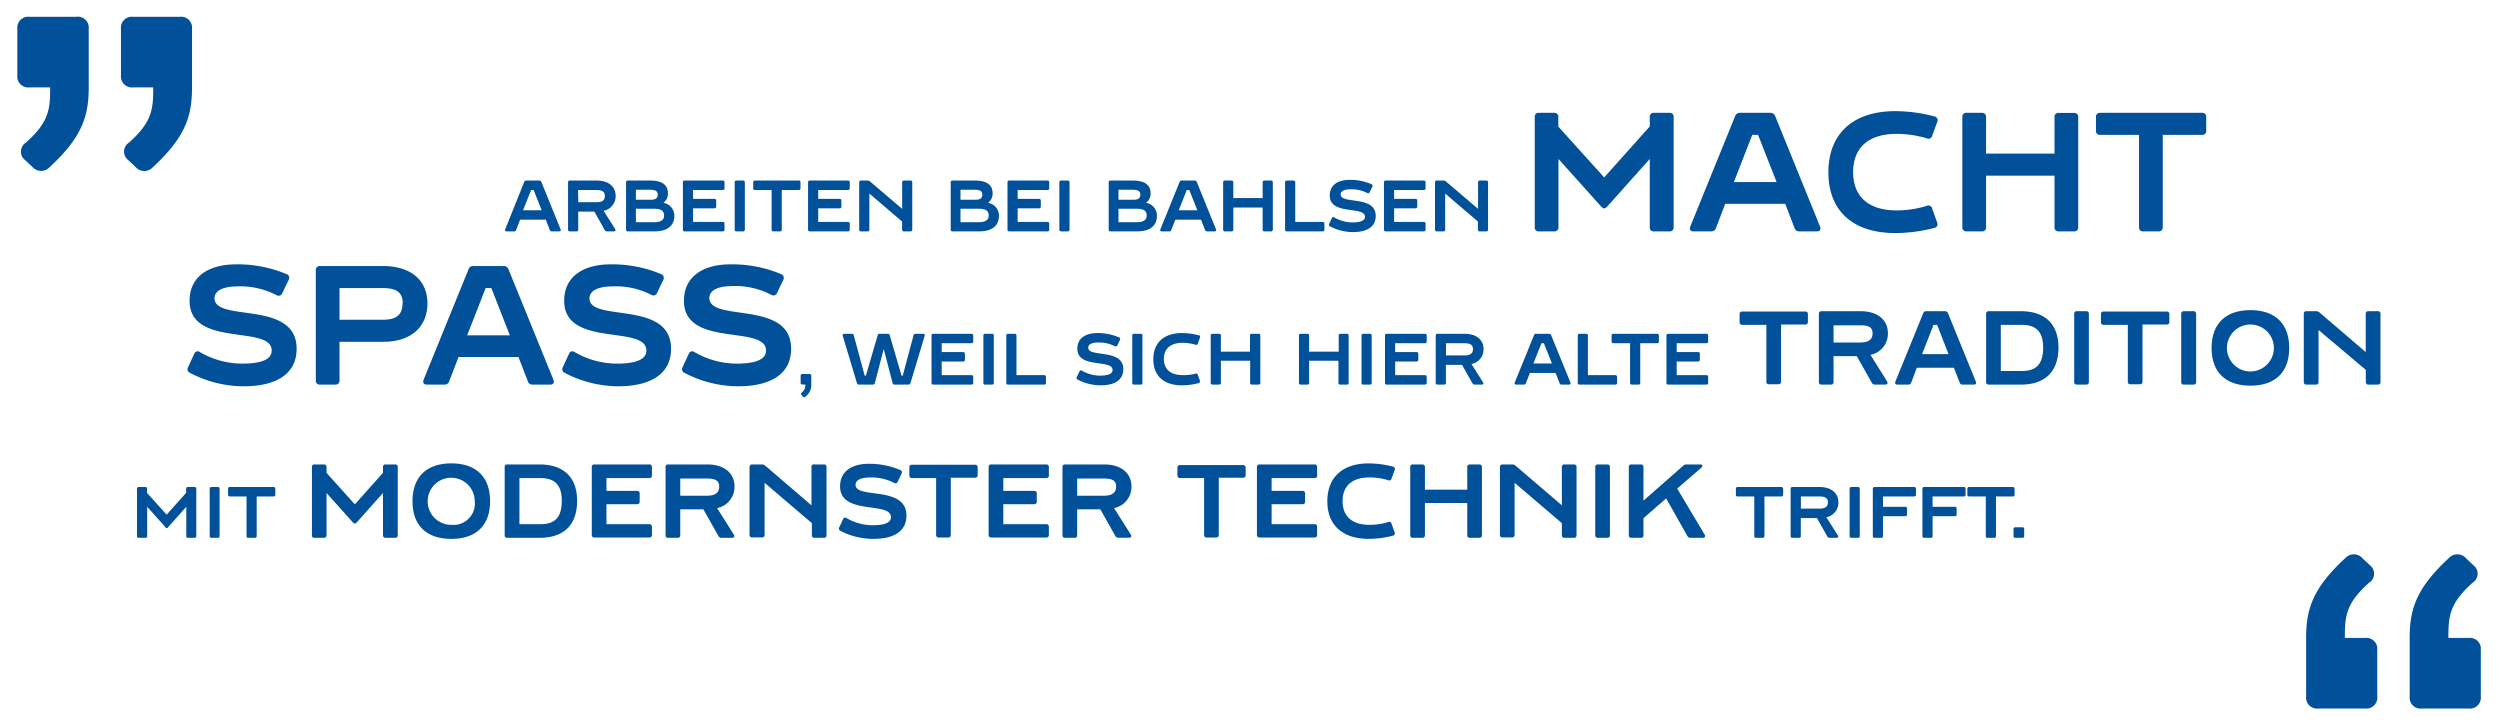 <svg xmlns="http://www.w3.org/2000/svg" viewBox="0 0 310 90"><defs><style>.cls-1{fill:#00509a;}.cls-2{isolation:isolate;}</style></defs><title>ARBEITEN_DE_Landscape</title><g id="Quotes"><path class="cls-1" d="M293.76,72.26c-2.88,2.58-3,4.14-3,6.84h2.52a1.36,1.36,0,0,1,1.5,1.5v5.76a1.36,1.36,0,0,1-1.5,1.5h-5.82a1.36,1.36,0,0,1-1.5-1.5V79.1c0-3.6.84-6.18,4.86-9.9a1.43,1.43,0,0,1,2.16.06l.9.84A1.32,1.32,0,0,1,293.76,72.26Zm12.84,0c-2.88,2.58-3,4.14-3,6.84h2.52a1.36,1.36,0,0,1,1.5,1.5v5.76a1.36,1.36,0,0,1-1.5,1.5H300.3a1.36,1.36,0,0,1-1.5-1.5V79.1c0-3.6.84-6.18,4.86-9.9a1.43,1.43,0,0,1,2.16.06l.9.84A1.32,1.32,0,0,1,306.6,72.26Z"/><path class="cls-1" d="M2.15,9.34V3.58a1.36,1.36,0,0,1,1.5-1.5H9.47A1.36,1.36,0,0,1,11,3.58v7.26c0,3.6-.84,6.18-4.86,9.9A1.43,1.43,0,0,1,4,20.68l-.9-.84a1.32,1.32,0,0,1,.12-2.16c2.88-2.58,3-4.14,3-6.84H3.65A1.36,1.36,0,0,1,2.15,9.34ZM16.49,2.08h5.82a1.36,1.36,0,0,1,1.5,1.5v7.26c0,3.6-.84,6.18-4.86,9.9a1.43,1.43,0,0,1-2.16-.06l-.9-.84A1.32,1.32,0,0,1,16,17.68c2.88-2.58,3-4.14,3-6.84H16.49A1.36,1.36,0,0,1,15,9.34V3.58A1.36,1.36,0,0,1,16.49,2.08Z"/></g><g id="Ebene_2" data-name="Ebene 2"><g class="cls-2"><path class="cls-1" d="M68.17,28.51l-.49-1.27H64.49L64,28.51a.24.24,0,0,1-.26.18h-.92c-.17,0-.24-.1-.17-.26L65,22.56a.26.26,0,0,1,.26-.17h1.61a.26.26,0,0,1,.26.17l2.38,5.87c.06.16,0,.26-.17.26h-.93A.25.25,0,0,1,68.17,28.51Zm-1-2.44-1-2.51h-.31l-1,2.51Z"/><path class="cls-1" d="M75,28.54l-1.3-2.3h-2v2.23a.2.2,0,0,1-.22.22h-.81a.2.2,0,0,1-.23-.22V22.61a.2.2,0,0,1,.23-.22H74c1.47,0,2.34.76,2.34,1.9a1.85,1.85,0,0,1-1.49,1.85l1.44,2.28c.1.15,0,.27-.15.27h-.9A.28.28,0,0,1,75,28.54Zm-3.29-3.47H74c.72,0,1-.25,1-.78s-.34-.73-1.06-.73H71.68Z"/><path class="cls-1" d="M83.62,26.75c0,1.24-.88,1.94-2.43,1.94H77.85a.2.2,0,0,1-.22-.22V22.61a.2.2,0,0,1,.22-.22h2.8c1.37,0,2.17.49,2.17,1.56a1.4,1.4,0,0,1-.56,1.2A1.62,1.62,0,0,1,83.62,26.75Zm-4.77-3.22v1.24h1.83c.56,0,.88-.15.88-.64s-.38-.6-1-.6Zm3.5,3.22c0-.67-.44-.87-1.31-.87H78.85v1.67h2.34C81.93,27.55,82.35,27.26,82.35,26.75Z"/><path class="cls-1" d="M89.62,23.56H85.94v1.1h2.64a.2.2,0,0,1,.23.22v.72a.21.21,0,0,1-.23.23H85.94v1.69h3.68a.2.2,0,0,1,.22.23v.72a.2.2,0,0,1-.22.22H84.9a.2.2,0,0,1-.22-.22V22.61a.2.2,0,0,1,.22-.22h4.72a.2.2,0,0,1,.22.22v.72A.2.2,0,0,1,89.62,23.56Z"/><path class="cls-1" d="M91.1,28.47V22.61a.2.2,0,0,1,.23-.22h.81a.2.2,0,0,1,.22.22v5.86a.2.2,0,0,1-.22.22h-.81A.2.2,0,0,1,91.1,28.47Z"/><path class="cls-1" d="M99.26,22.61v.72a.21.21,0,0,1-.23.23H96.94v4.91a.2.2,0,0,1-.22.22h-.81a.2.2,0,0,1-.23-.22V23.56H93.62a.2.2,0,0,1-.22-.23v-.72a.2.2,0,0,1,.22-.22H99A.2.2,0,0,1,99.26,22.61Z"/><path class="cls-1" d="M105.14,23.56h-3.68v1.1h2.65a.2.2,0,0,1,.22.22v.72a.2.2,0,0,1-.22.23h-2.65v1.69h3.68a.21.21,0,0,1,.23.23v.72a.2.2,0,0,1-.23.22h-4.71a.2.2,0,0,1-.23-.22V22.61a.2.2,0,0,1,.23-.22h4.71a.2.2,0,0,1,.23.22v.72A.21.21,0,0,1,105.14,23.56Z"/><path class="cls-1" d="M112.08,22.39h.81a.2.2,0,0,1,.23.22v5.86a.2.2,0,0,1-.23.22h-.81a.2.2,0,0,1-.22-.22v-1L107.8,24v4.47a.2.2,0,0,1-.23.22h-.81a.2.2,0,0,1-.22-.22V22.61a.2.2,0,0,1,.22-.22h.83a.4.4,0,0,1,.28.1l4,3.41V22.61A.2.2,0,0,1,112.08,22.39Z"/><path class="cls-1" d="M123.87,26.75c0,1.24-.87,1.94-2.42,1.94h-3.34a.2.2,0,0,1-.22-.22V22.61a.2.2,0,0,1,.22-.22h2.79c1.38,0,2.18.49,2.18,1.56a1.39,1.39,0,0,1-.57,1.2A1.62,1.62,0,0,1,123.87,26.75Zm-4.77-3.22v1.24h1.84c.56,0,.87-.15.87-.64s-.38-.6-1-.6Zm3.5,3.22c0-.67-.44-.87-1.3-.87h-2.2v1.67h2.35C122.19,27.55,122.6,27.26,122.6,26.75Z"/><path class="cls-1" d="M129.87,23.56h-3.68v1.1h2.65a.2.2,0,0,1,.22.22v.72a.2.2,0,0,1-.22.23h-2.65v1.69h3.68a.21.21,0,0,1,.23.23v.72a.2.2,0,0,1-.23.22h-4.71a.2.2,0,0,1-.23-.22V22.61a.2.2,0,0,1,.23-.22h4.71a.2.2,0,0,1,.23.22v.72A.21.21,0,0,1,129.87,23.56Z"/><path class="cls-1" d="M131.36,28.47V22.61a.2.2,0,0,1,.22-.22h.81a.2.2,0,0,1,.23.22v5.86a.2.2,0,0,1-.23.22h-.81A.2.2,0,0,1,131.36,28.47Z"/><path class="cls-1" d="M143.46,26.75c0,1.24-.87,1.94-2.42,1.94H137.7a.2.2,0,0,1-.22-.22V22.61a.2.2,0,0,1,.22-.22h2.79c1.38,0,2.18.49,2.18,1.56a1.39,1.39,0,0,1-.57,1.2A1.61,1.61,0,0,1,143.46,26.75Zm-4.77-3.22v1.24h1.84c.56,0,.87-.15.87-.64s-.38-.6-1-.6Zm3.5,3.22c0-.67-.44-.87-1.3-.87h-2.2v1.67H141C141.78,27.55,142.19,27.26,142.19,26.75Z"/><path class="cls-1" d="M149.42,28.51l-.49-1.27h-3.19l-.5,1.27a.24.24,0,0,1-.26.18h-.92c-.17,0-.24-.1-.17-.26l2.38-5.87a.26.26,0,0,1,.26-.17h1.61a.26.26,0,0,1,.26.17l2.38,5.87c.06.16,0,.26-.17.26h-.93A.25.25,0,0,1,149.42,28.51Zm-.95-2.44-1-2.51h-.31l-1,2.51Z"/><path class="cls-1" d="M156.79,22.39h.81a.2.2,0,0,1,.23.22v5.86a.2.2,0,0,1-.23.22h-.81a.2.2,0,0,1-.22-.22V25.73h-3.64v2.74a.2.2,0,0,1-.22.22h-.81a.2.2,0,0,1-.23-.22V22.61a.2.2,0,0,1,.23-.22h.81a.2.2,0,0,1,.22.22v1.95h3.64V22.61A.2.2,0,0,1,156.79,22.39Z"/><path class="cls-1" d="M164,27.52a.21.21,0,0,1,.23.23v.72a.21.21,0,0,1-.23.22h-4.43a.2.2,0,0,1-.22-.22V22.61a.2.2,0,0,1,.22-.22h.81a.2.2,0,0,1,.23.22v4.91Z"/><path class="cls-1" d="M170.59,26.78c0,1.34-1.08,2-2.83,2a6.12,6.12,0,0,1-2.85-.72c-.13-.06-.14-.17-.09-.3l.32-.7a.2.2,0,0,1,.31-.1,4.51,4.51,0,0,0,2.22.62c1.11,0,1.59-.26,1.59-.7,0-1.39-4.37-.12-4.37-2.64,0-1.34,1.07-1.94,2.47-1.94a6.68,6.68,0,0,1,2.71.54.22.22,0,0,1,.1.31l-.33.68a.2.2,0,0,1-.29.11,4.23,4.23,0,0,0-2.07-.47c-.63,0-1.24.15-1.24.64C166.24,25.38,170.59,24.17,170.59,26.78Z"/><path class="cls-1" d="M176.55,23.56h-3.68v1.1h2.64a.2.2,0,0,1,.23.22v.72a.21.21,0,0,1-.23.23h-2.64v1.69h3.68a.2.2,0,0,1,.22.23v.72a.2.2,0,0,1-.22.22h-4.72a.2.2,0,0,1-.22-.22V22.61a.2.2,0,0,1,.22-.22h4.72a.2.2,0,0,1,.22.22v.72A.2.2,0,0,1,176.55,23.56Z"/><path class="cls-1" d="M183.49,22.39h.81a.2.2,0,0,1,.22.22v5.86a.2.2,0,0,1-.22.22h-.81a.2.2,0,0,1-.23-.22v-1L179.2,24v4.47a.2.2,0,0,1-.22.22h-.81a.2.2,0,0,1-.23-.22V22.61a.2.2,0,0,1,.23-.22H179a.4.4,0,0,1,.28.1l4,3.41V22.61A.2.2,0,0,1,183.49,22.39Z"/><path class="cls-1" d="M207,28.69h-1.91a.47.47,0,0,1-.52-.52V19.71l-5.21,5.83c-.17.19-.32.3-.44.3s-.28-.11-.44-.3l-5.23-5.83v8.46a.48.48,0,0,1-.53.52h-1.89a.47.47,0,0,1-.52-.52l0-13.65a.47.47,0,0,1,.53-.53h1.86a.48.48,0,0,1,.53.53V15.7L198.92,22l5.65-6.32V14.52a.48.48,0,0,1,.52-.53H207a.47.47,0,0,1,.53.53l0,13.65A.47.47,0,0,1,207,28.69Z"/><path class="cls-1" d="M222.52,28.27l-1.15-3h-7.44l-1.15,3a.59.59,0,0,1-.61.42H210c-.38,0-.55-.23-.4-.61l5.56-13.69a.61.61,0,0,1,.61-.4h3.74a.61.61,0,0,1,.61.4l5.56,13.69c.15.38,0,.61-.4.61h-2.16A.59.59,0,0,1,222.52,28.27Zm-2.22-5.69L218,16.72h-.72L215,22.58Z"/><path class="cls-1" d="M238.94,25.52a.47.47,0,0,1,.65.34l.61,1.72a.46.46,0,0,1-.31.67,19.46,19.46,0,0,1-4.87.65c-5.21,0-8.3-2.71-8.3-7.54s3.11-7.58,8.3-7.58a19.47,19.47,0,0,1,4.87.66.47.47,0,0,1,.33.67l-.63,1.72a.46.46,0,0,1-.65.33,13,13,0,0,0-3.76-.56c-3.48,0-5.39,1.7-5.39,4.74s1.91,4.75,5.39,4.75A12.7,12.7,0,0,0,238.94,25.52Z"/><path class="cls-1" d="M255.28,14h1.89a.48.48,0,0,1,.53.53V28.17a.48.48,0,0,1-.53.52h-1.89a.47.47,0,0,1-.52-.52V21.78h-8.49v6.39a.47.47,0,0,1-.52.52h-1.89a.48.48,0,0,1-.53-.52V14.52a.48.48,0,0,1,.53-.53h1.89a.48.48,0,0,1,.52.53v4.53h8.49V14.52A.47.47,0,0,1,255.28,14Z"/><path class="cls-1" d="M273.57,14.52V16.2a.47.47,0,0,1-.52.52h-4.87V28.17a.48.48,0,0,1-.53.52h-1.89a.47.47,0,0,1-.52-.52V16.72h-4.81a.47.47,0,0,1-.53-.52V14.52a.48.48,0,0,1,.53-.53h12.62A.48.48,0,0,1,273.57,14.52Z"/><path class="cls-1" d="M36.78,43.24c0,3.13-2.52,4.66-6.59,4.66a14.4,14.4,0,0,1-6.66-1.68.48.48,0,0,1-.21-.69l.76-1.64a.45.45,0,0,1,.71-.23A10.49,10.49,0,0,0,30,45.09c2.58,0,3.69-.59,3.69-1.62,0-3.25-10.18-.29-10.18-6.17,0-3.11,2.5-4.52,5.75-4.52A15.62,15.62,0,0,1,35.56,34a.49.49,0,0,1,.23.72L35,36.35a.48.48,0,0,1-.69.26,9.7,9.7,0,0,0-4.81-1.1c-1.49,0-2.9.36-2.9,1.49C26.64,40,36.78,37.15,36.78,43.24Z"/><path class="cls-1" d="M53,37.61c0,2.9-2,4.77-5.46,4.77H42.1v4.79a.48.48,0,0,1-.53.52H39.68a.47.47,0,0,1-.52-.52V33.52a.48.48,0,0,1,.52-.53h7.83C50.94,33,53,34.74,53,37.61Zm-3.06,0c0-1.36-.8-1.89-2.48-1.89H42.1v3.93h5.35C49.13,39.65,49.91,39.06,49.91,37.61Z"/><path class="cls-1" d="M65.45,47.27l-1.16-3H56.86l-1.16,3a.57.57,0,0,1-.6.42H52.93c-.37,0-.54-.23-.4-.61L58.1,33.39a.59.59,0,0,1,.61-.4h3.73a.59.59,0,0,1,.61.4l5.57,13.69c.14.38,0,.61-.4.61H66.06A.57.57,0,0,1,65.45,47.27Zm-2.23-5.69-2.29-5.86h-.71l-2.29,5.86Z"/><path class="cls-1" d="M83.21,43.24c0,3.13-2.52,4.66-6.59,4.66A14.4,14.4,0,0,1,70,46.22a.48.48,0,0,1-.21-.69l.76-1.64a.45.45,0,0,1,.71-.23,10.49,10.49,0,0,0,5.19,1.43c2.58,0,3.7-.59,3.7-1.62,0-3.25-10.19-.29-10.19-6.17,0-3.11,2.5-4.52,5.76-4.52A15.6,15.6,0,0,1,82,34a.5.5,0,0,1,.24.72l-.76,1.59a.48.48,0,0,1-.69.26A9.7,9.7,0,0,0,76,35.51c-1.49,0-2.9.36-2.9,1.49C73.07,40,83.21,37.15,83.21,43.24Z"/><path class="cls-1" d="M98.1,43.24c0,3.13-2.52,4.66-6.59,4.66a14.4,14.4,0,0,1-6.66-1.68.48.48,0,0,1-.21-.69l.76-1.64a.45.45,0,0,1,.71-.23,10.49,10.49,0,0,0,5.19,1.43c2.58,0,3.69-.59,3.69-1.62,0-3.25-10.18-.29-10.18-6.17,0-3.11,2.5-4.52,5.75-4.52A15.62,15.62,0,0,1,96.88,34a.5.5,0,0,1,.24.72l-.76,1.59a.48.48,0,0,1-.69.26,9.7,9.7,0,0,0-4.81-1.1c-1.49,0-2.9.36-2.9,1.49C88,40,98.1,37.15,98.1,43.24Z"/><path class="cls-1" d="M99.5,46.38h.88a.2.2,0,0,1,.22.22v1.09a1.78,1.78,0,0,1-.73,1.49.21.21,0,0,1-.32,0L99.41,49a.2.2,0,0,1,0-.32,1.11,1.11,0,0,0,.45-1H99.5a.2.2,0,0,1-.22-.22V46.6A.2.2,0,0,1,99.5,46.38Z"/><path class="cls-1" d="M113.54,41.39h.93c.16,0,.24.09.19.25L112.9,47.5a.24.24,0,0,1-.26.19h-1.71a.23.23,0,0,1-.25-.19l-1.1-4.23-1.1,4.23a.23.23,0,0,1-.26.19h-1.71a.24.24,0,0,1-.25-.19l-1.76-5.86c0-.16,0-.25.19-.25h.93a.22.22,0,0,1,.25.19l1.35,5h.15l1.46-5a.22.22,0,0,1,.25-.19h1a.22.22,0,0,1,.25.19l1.46,5h.15l1.34-5A.23.23,0,0,1,113.54,41.39Z"/><path class="cls-1" d="M120.46,42.56h-3.69v1.1h2.65a.21.21,0,0,1,.23.22v.72a.21.21,0,0,1-.23.23h-2.65v1.69h3.69a.2.2,0,0,1,.22.23v.72a.2.2,0,0,1-.22.22h-4.72a.2.2,0,0,1-.23-.22V41.61a.2.2,0,0,1,.23-.22h4.72a.2.2,0,0,1,.22.22v.72A.2.2,0,0,1,120.46,42.56Z"/><path class="cls-1" d="M121.94,47.47V41.61a.2.2,0,0,1,.22-.22H123a.2.2,0,0,1,.23.22v5.86a.2.2,0,0,1-.23.22h-.81A.2.2,0,0,1,121.94,47.47Z"/><path class="cls-1" d="M129.47,46.52a.21.21,0,0,1,.23.23v.72a.2.2,0,0,1-.23.22H125a.2.2,0,0,1-.22-.22V41.61a.2.2,0,0,1,.22-.22h.81a.2.2,0,0,1,.23.22v4.91Z"/><path class="cls-1" d="M139.29,45.78c0,1.34-1.08,2-2.82,2a6.17,6.17,0,0,1-2.86-.72.21.21,0,0,1-.09-.3l.33-.7a.19.19,0,0,1,.3-.1,4.55,4.55,0,0,0,2.23.62c1.1,0,1.58-.26,1.58-.7,0-1.39-4.37-.12-4.37-2.64,0-1.34,1.08-1.94,2.47-1.94a6.68,6.68,0,0,1,2.71.54.21.21,0,0,1,.1.31l-.32.68a.21.21,0,0,1-.3.11,4.21,4.21,0,0,0-2.06-.47c-.64,0-1.25.15-1.25.64C134.94,44.38,139.29,43.17,139.29,45.78Z"/><path class="cls-1" d="M140.4,47.47V41.61a.2.2,0,0,1,.22-.22h.81a.2.2,0,0,1,.23.22v5.86a.2.2,0,0,1-.23.22h-.81A.2.2,0,0,1,140.4,47.47Z"/><path class="cls-1" d="M148.25,46.33a.21.21,0,0,1,.28.15l.26.73c0,.14,0,.25-.14.29a8.37,8.37,0,0,1-2.09.28c-2.23,0-3.55-1.16-3.55-3.23s1.33-3.25,3.55-3.25a8.37,8.37,0,0,1,2.09.28c.15,0,.19.14.15.29l-.27.73a.21.21,0,0,1-.28.15,5.59,5.59,0,0,0-1.61-.24c-1.5,0-2.32.73-2.32,2s.82,2,2.32,2A5.27,5.27,0,0,0,148.25,46.33Z"/><path class="cls-1" d="M155.25,41.39h.81a.2.2,0,0,1,.22.22v5.86a.2.2,0,0,1-.22.22h-.81a.2.2,0,0,1-.23-.22V44.73h-3.63v2.74a.2.2,0,0,1-.23.22h-.81a.2.2,0,0,1-.22-.22V41.61a.2.2,0,0,1,.22-.22h.81a.2.2,0,0,1,.23.22v2H155v-2A.2.2,0,0,1,155.25,41.39Z"/><path class="cls-1" d="M166.17,41.39H167a.2.2,0,0,1,.23.22v5.86a.2.2,0,0,1-.23.22h-.81a.2.2,0,0,1-.22-.22V44.73h-3.64v2.74a.2.2,0,0,1-.22.22h-.81a.2.2,0,0,1-.23-.22V41.61a.2.2,0,0,1,.23-.22h.81a.2.2,0,0,1,.22.22v2H166v-2A.2.2,0,0,1,166.17,41.39Z"/><path class="cls-1" d="M168.83,47.47V41.61a.2.2,0,0,1,.22-.22h.81a.2.2,0,0,1,.23.22v5.86a.2.2,0,0,1-.23.22h-.81A.2.2,0,0,1,168.83,47.47Z"/><path class="cls-1" d="M176.65,42.56H173v1.1h2.64a.2.2,0,0,1,.23.22v.72a.21.21,0,0,1-.23.23H173v1.69h3.68a.21.21,0,0,1,.23.23v.72a.21.21,0,0,1-.23.22h-4.72a.2.2,0,0,1-.22-.22V41.61a.2.2,0,0,1,.22-.22h4.72a.21.21,0,0,1,.23.22v.72A.21.21,0,0,1,176.65,42.56Z"/><path class="cls-1" d="M182.59,47.54l-1.3-2.3h-2v2.23a.2.2,0,0,1-.22.22h-.81a.2.2,0,0,1-.23-.22V41.61a.2.2,0,0,1,.23-.22h3.36c1.46,0,2.34.76,2.34,1.9a1.84,1.84,0,0,1-1.5,1.85l1.44,2.28c.1.15,0,.27-.15.27h-.9A.28.28,0,0,1,182.59,47.54Zm-3.29-3.47h2.3c.72,0,1.05-.25,1.05-.78s-.34-.73-1.06-.73H179.3Z"/><path class="cls-1" d="M193.39,47.51l-.5-1.27h-3.18l-.5,1.27a.24.24,0,0,1-.26.18H188c-.16,0-.23-.1-.17-.26l2.39-5.87a.24.24,0,0,1,.26-.17h1.6a.24.24,0,0,1,.26.17l2.39,5.87c.06.16,0,.26-.17.26h-.93A.24.24,0,0,1,193.39,47.51Zm-.95-2.44-1-2.51h-.3l-1,2.51Z"/><path class="cls-1" d="M200.29,46.52a.21.21,0,0,1,.23.23v.72a.2.2,0,0,1-.23.22h-4.43a.2.2,0,0,1-.22-.22V41.61a.2.2,0,0,1,.22-.22h.81a.2.2,0,0,1,.23.22v4.91Z"/><path class="cls-1" d="M205.7,41.61v.72a.2.2,0,0,1-.22.23h-2.09v4.91a.2.2,0,0,1-.23.22h-.81a.2.2,0,0,1-.22-.22V42.56h-2.06a.21.21,0,0,1-.23-.23v-.72a.2.2,0,0,1,.23-.22h5.41A.2.2,0,0,1,205.7,41.61Z"/><path class="cls-1" d="M211.59,42.56h-3.68v1.1h2.64a.2.2,0,0,1,.23.22v.72a.21.21,0,0,1-.23.23h-2.64v1.69h3.68a.2.2,0,0,1,.22.23v.72a.2.2,0,0,1-.22.22h-4.72a.21.21,0,0,1-.23-.22V41.61a.21.21,0,0,1,.23-.22h4.72a.2.2,0,0,1,.22.22v.72A.2.2,0,0,1,211.59,42.56Z"/><path class="cls-1" d="M224.18,38.92v1a.3.3,0,0,1-.33.32h-3v7.09a.3.3,0,0,1-.33.32h-1.17a.29.29,0,0,1-.32-.32V40.28h-3a.29.29,0,0,1-.32-.32v-1a.29.29,0,0,1,.32-.33h7.81A.3.3,0,0,1,224.18,38.92Z"/><path class="cls-1" d="M232.11,47.47l-1.87-3.31h-2.88v3.21a.29.29,0,0,1-.32.32h-1.17a.3.3,0,0,1-.33-.32V38.92a.3.3,0,0,1,.33-.33h4.85c2.12,0,3.38,1.09,3.38,2.74A2.67,2.67,0,0,1,231.94,44L234,47.3c.14.22,0,.39-.22.39h-1.3A.41.41,0,0,1,232.11,47.47Zm-4.75-5h3.32c1,0,1.52-.36,1.52-1.13s-.49-1-1.53-1h-3.31Z"/><path class="cls-1" d="M243,47.43l-.72-1.83h-4.6L237,47.43a.37.37,0,0,1-.38.26h-1.34c-.23,0-.34-.14-.25-.38l3.45-8.47a.36.36,0,0,1,.38-.25h2.31a.38.38,0,0,1,.38.25L245,47.31c.09.24,0,.38-.24.38h-1.34A.36.36,0,0,1,243,47.43Zm-1.38-3.52-1.42-3.63h-.44l-1.42,3.63Z"/><path class="cls-1" d="M255.25,43.09c0,2.95-1.63,4.6-4.65,4.6h-4a.29.29,0,0,1-.32-.32V38.92a.3.3,0,0,1,.32-.33h4C253.61,38.59,255.25,40.22,255.25,43.09Zm-1.9,0c0-1.8-.74-2.81-2.64-2.81H248.1V46h2.65C252.62,46,253.35,45,253.35,43.09Z"/><path class="cls-1" d="M257.2,47.37V38.92a.3.3,0,0,1,.32-.33h1.17a.3.3,0,0,1,.33.33v8.45a.3.3,0,0,1-.33.32h-1.17A.29.29,0,0,1,257.2,47.37Z"/><path class="cls-1" d="M269,38.92v1a.3.3,0,0,1-.33.32h-3v7.09a.3.3,0,0,1-.33.32h-1.17a.29.29,0,0,1-.32-.32V40.28h-3a.3.3,0,0,1-.33-.32v-1a.3.3,0,0,1,.33-.33h7.81A.3.3,0,0,1,269,38.92Z"/><path class="cls-1" d="M270.47,47.37V38.92a.3.3,0,0,1,.33-.33H272a.3.3,0,0,1,.32.33v8.45a.29.29,0,0,1-.32.32H270.8A.3.3,0,0,1,270.47,47.37Z"/><path class="cls-1" d="M283.86,43.15c0,3-1.73,4.67-4.81,4.67s-4.81-1.68-4.81-4.67,1.73-4.69,4.81-4.69S283.86,40.15,283.86,43.15Zm-1.9,0a2.91,2.91,0,1,0-5.82,0,2.91,2.91,0,1,0,5.82,0Z"/><path class="cls-1" d="M293.69,38.59h1.17a.29.29,0,0,1,.32.33v8.45a.29.29,0,0,1-.32.32h-1.17a.3.3,0,0,1-.33-.32v-1.5l-5.86-4.95v6.45a.29.29,0,0,1-.32.32H286a.3.3,0,0,1-.33-.32V38.92a.3.3,0,0,1,.33-.33h1.19a.6.6,0,0,1,.41.14l5.75,4.93V38.92A.3.3,0,0,1,293.69,38.59Z"/><path class="cls-1" d="M24.15,66.69h-.82a.2.2,0,0,1-.23-.22V62.84l-2.23,2.5a.2.2,0,0,1-.38,0l-2.24-2.5v3.63a.2.2,0,0,1-.23.22h-.81a.2.2,0,0,1-.22-.22V60.61a.2.2,0,0,1,.22-.22H18a.2.2,0,0,1,.23.22v.51l2.43,2.7,2.42-2.71v-.5a.2.2,0,0,1,.23-.22h.81a.2.2,0,0,1,.22.22v5.86A.2.2,0,0,1,24.15,66.69Z"/><path class="cls-1" d="M26,66.47V60.61a.2.2,0,0,1,.22-.22H27a.2.2,0,0,1,.23.22v5.86a.2.2,0,0,1-.23.22h-.81A.2.2,0,0,1,26,66.47Z"/><path class="cls-1" d="M34.14,60.61v.72a.2.2,0,0,1-.22.23H31.83v4.91a.2.2,0,0,1-.22.22H30.8a.2.2,0,0,1-.23-.22V61.56H28.51a.21.21,0,0,1-.23-.23v-.72a.2.2,0,0,1,.23-.22h5.41A.2.2,0,0,1,34.14,60.61Z"/><path class="cls-1" d="M49,66.69H47.82a.3.3,0,0,1-.33-.32V61.13l-3.22,3.61q-.15.18-.27.18c-.08,0-.17-.06-.28-.18l-3.23-3.61v5.24a.3.3,0,0,1-.33.32H39a.28.28,0,0,1-.32-.32V57.92a.29.29,0,0,1,.32-.33h1.16a.3.3,0,0,1,.33.33v.72L44,62.54l3.49-3.91v-.71a.3.3,0,0,1,.33-.33H49a.29.29,0,0,1,.32.33l0,8.45A.29.29,0,0,1,49,66.69Z"/><path class="cls-1" d="M60.77,62.15c0,3-1.73,4.67-4.81,4.67s-4.81-1.68-4.81-4.67,1.73-4.69,4.81-4.69S60.77,59.15,60.77,62.15Zm-1.9,0A2.92,2.92,0,1,0,56,65.08,2.65,2.65,0,0,0,58.87,62.14Z"/><path class="cls-1" d="M71.56,62.09c0,3-1.63,4.6-4.66,4.6h-4a.29.29,0,0,1-.32-.32V57.92a.29.29,0,0,1,.32-.33h4C69.92,57.59,71.56,59.22,71.56,62.09Zm-1.9,0c0-1.8-.74-2.81-2.64-2.81H64.41V65h2.65C68.93,65,69.66,64,69.66,62.09Z"/><path class="cls-1" d="M80.51,59.28H75.2v1.59H79a.29.29,0,0,1,.32.32v1a.29.29,0,0,1-.32.33H75.2V65h5.31a.3.3,0,0,1,.33.33v1a.3.3,0,0,1-.33.32H73.7a.29.29,0,0,1-.32-.32V57.92a.29.29,0,0,1,.32-.33h6.81a.3.3,0,0,1,.33.33v1A.3.3,0,0,1,80.51,59.28Z"/><path class="cls-1" d="M89.09,66.47l-1.87-3.31H84.35v3.21a.3.3,0,0,1-.33.32H82.85a.29.29,0,0,1-.32-.32V57.92a.3.3,0,0,1,.32-.33H87.7c2.12,0,3.38,1.09,3.38,2.74A2.67,2.67,0,0,1,88.92,63L91,66.3c.15.22,0,.39-.22.39h-1.3A.41.41,0,0,1,89.09,66.47Zm-4.74-5h3.31c1,0,1.52-.36,1.52-1.13s-.49-1-1.53-1h-3.3Z"/><path class="cls-1" d="M101,57.59h1.17a.29.29,0,0,1,.32.33v8.45a.29.29,0,0,1-.32.32H101a.3.3,0,0,1-.33-.32v-1.5l-5.86-5v6.45a.29.29,0,0,1-.32.32H93.27a.3.3,0,0,1-.33-.32V57.92a.3.3,0,0,1,.33-.33h1.19a.6.6,0,0,1,.41.14l5.75,4.93V57.92A.3.3,0,0,1,101,57.59Z"/><path class="cls-1" d="M112.4,63.94c0,1.93-1.56,2.88-4.08,2.88a8.86,8.86,0,0,1-4.12-1,.3.3,0,0,1-.13-.43l.47-1a.27.27,0,0,1,.44-.14,6.52,6.52,0,0,0,3.21.88c1.6,0,2.29-.37,2.29-1,0-2-6.31-.18-6.31-3.82,0-1.93,1.55-2.8,3.57-2.8a9.77,9.77,0,0,1,3.91.78.3.3,0,0,1,.14.44l-.47,1a.3.3,0,0,1-.43.16,5.93,5.93,0,0,0-3-.68c-.93,0-1.8.22-1.8.92C106.12,61.91,112.4,60.17,112.4,63.94Z"/><path class="cls-1" d="M121.23,57.92v1a.3.3,0,0,1-.33.32h-3v7.09a.3.3,0,0,1-.33.32h-1.17a.29.29,0,0,1-.32-.32V59.28h-3a.29.29,0,0,1-.32-.32v-1a.29.29,0,0,1,.32-.33h7.81A.3.3,0,0,1,121.23,57.92Z"/><path class="cls-1" d="M129.73,59.28h-5.32v1.59h3.83a.29.29,0,0,1,.32.32v1a.3.3,0,0,1-.32.33h-3.83V65h5.32a.3.3,0,0,1,.33.33v1a.3.3,0,0,1-.33.32h-6.81a.3.3,0,0,1-.33-.32V57.92a.3.3,0,0,1,.33-.33h6.81a.3.3,0,0,1,.33.33v1A.3.3,0,0,1,129.73,59.28Z"/><path class="cls-1" d="M138.31,66.47l-1.87-3.31h-2.87v3.21a.3.3,0,0,1-.33.32h-1.17a.29.29,0,0,1-.32-.32V57.92a.29.29,0,0,1,.32-.33h4.85c2.12,0,3.38,1.09,3.38,2.74A2.67,2.67,0,0,1,138.14,63l2.08,3.29c.14.22,0,.39-.22.39h-1.3A.41.41,0,0,1,138.31,66.47Zm-4.74-5h3.31c1,0,1.52-.36,1.52-1.13s-.49-1-1.53-1h-3.3Z"/><path class="cls-1" d="M154.46,57.92v1a.3.3,0,0,1-.33.32h-3v7.09a.3.3,0,0,1-.33.32h-1.17a.29.29,0,0,1-.32-.32V59.28h-3A.3.3,0,0,1,146,59v-1a.3.3,0,0,1,.33-.33h7.81A.3.3,0,0,1,154.46,57.92Z"/><path class="cls-1" d="M163,59.28h-5.32v1.59h3.82a.29.29,0,0,1,.33.32v1a.3.3,0,0,1-.33.33h-3.82V65H163a.29.29,0,0,1,.32.33v1a.29.29,0,0,1-.32.32h-6.81a.3.3,0,0,1-.33-.32V57.92a.3.3,0,0,1,.33-.33H163a.29.29,0,0,1,.32.33v1A.29.29,0,0,1,163,59.28Z"/><path class="cls-1" d="M172.15,64.73a.28.28,0,0,1,.4.21l.38,1.06a.3.3,0,0,1-.2.42,11.88,11.88,0,0,1-3,.4c-3.23,0-5.14-1.68-5.14-4.67s1.93-4.69,5.14-4.69a12.35,12.35,0,0,1,3,.4.29.29,0,0,1,.21.42l-.39,1.07a.28.28,0,0,1-.4.2,8,8,0,0,0-2.33-.35c-2.16,0-3.34,1.06-3.34,2.94s1.18,2.94,3.34,2.94A8,8,0,0,0,172.15,64.73Z"/><path class="cls-1" d="M182.26,57.59h1.17a.3.3,0,0,1,.33.33v8.45a.3.3,0,0,1-.33.32h-1.17a.29.29,0,0,1-.32-.32v-4h-5.25v4a.3.3,0,0,1-.33.32h-1.17a.29.29,0,0,1-.32-.32V57.92a.29.29,0,0,1,.32-.33h1.17a.3.3,0,0,1,.33.33v2.8h5.25v-2.8A.3.3,0,0,1,182.26,57.59Z"/><path class="cls-1" d="M194,57.59h1.17a.3.3,0,0,1,.32.33v8.45a.29.29,0,0,1-.32.32H194a.3.3,0,0,1-.33-.32v-1.5l-5.86-5v6.45a.3.3,0,0,1-.33.32h-1.17a.29.29,0,0,1-.32-.32V57.92a.3.3,0,0,1,.32-.33h1.2a.56.56,0,0,1,.4.14l5.76,4.93V57.92A.3.3,0,0,1,194,57.59Z"/><path class="cls-1" d="M197.81,66.37V57.92a.3.3,0,0,1,.33-.33h1.17a.3.3,0,0,1,.32.33v8.45a.29.29,0,0,1-.32.32h-1.17A.3.3,0,0,1,197.81,66.37Z"/><path class="cls-1" d="M209.24,66.47,206.6,61.8l-2.81,2.46v2.11a.29.29,0,0,1-.32.32H202.3a.3.3,0,0,1-.33-.32V57.92a.3.3,0,0,1,.33-.33h1.17a.3.3,0,0,1,.32.33v4.16l4.93-4.33a.54.54,0,0,1,.4-.16h1.69c.3,0,.38.21.16.4l-3,2.59,3.41,5.72c.13.24,0,.39-.22.39h-1.55A.41.41,0,0,1,209.24,66.47Z"/><path class="cls-1" d="M221.11,60.61v.72a.21.21,0,0,1-.23.23h-2.09v4.91a.2.2,0,0,1-.22.22h-.81a.2.2,0,0,1-.23-.22V61.56h-2.06a.2.2,0,0,1-.22-.23v-.72a.2.2,0,0,1,.22-.22h5.41A.21.21,0,0,1,221.11,60.61Z"/><path class="cls-1" d="M226.6,66.54l-1.3-2.3h-2v2.23a.2.2,0,0,1-.23.22h-.81a.2.2,0,0,1-.22-.22V60.61a.2.2,0,0,1,.22-.22h3.36c1.47,0,2.34.76,2.34,1.9a1.85,1.85,0,0,1-1.49,1.85l1.44,2.28c.1.15,0,.27-.15.27h-.9A.28.28,0,0,1,226.6,66.54Zm-3.29-3.47h2.29c.73,0,1.06-.25,1.06-.78s-.34-.73-1.06-.73h-2.29Z"/><path class="cls-1" d="M229.35,66.47V60.61a.2.2,0,0,1,.22-.22h.81a.2.2,0,0,1,.23.22v5.86a.2.2,0,0,1-.23.22h-.81A.2.2,0,0,1,229.35,66.47Z"/><path class="cls-1" d="M237.35,61.56h-3.86v1.28h2.75a.2.2,0,0,1,.23.22v.72a.21.21,0,0,1-.23.23h-2.75v2.46a.2.2,0,0,1-.23.22h-.81a.2.2,0,0,1-.22-.22V60.61a.2.2,0,0,1,.22-.22h4.9a.21.21,0,0,1,.23.22v.72A.21.21,0,0,1,237.35,61.56Z"/><path class="cls-1" d="M243.51,61.56h-3.87v1.28h2.76a.2.2,0,0,1,.22.22v.72a.2.2,0,0,1-.22.23h-2.76v2.46a.2.2,0,0,1-.22.22h-.81a.2.2,0,0,1-.23-.22V60.61a.2.2,0,0,1,.23-.22h4.9a.2.2,0,0,1,.22.22v.72A.2.2,0,0,1,243.51,61.56Z"/><path class="cls-1" d="M249.81,60.61v.72a.2.2,0,0,1-.22.23H247.5v4.91a.2.2,0,0,1-.22.22h-.81a.2.2,0,0,1-.23-.22V61.56h-2.06a.21.21,0,0,1-.23-.23v-.72a.21.21,0,0,1,.23-.22h5.41A.2.2,0,0,1,249.81,60.61Z"/><path class="cls-1" d="M249.68,66.47V65.6a.2.2,0,0,1,.22-.22h.88a.2.2,0,0,1,.22.22v.87a.2.2,0,0,1-.22.22h-.88A.2.2,0,0,1,249.68,66.47Z"/></g></g></svg>